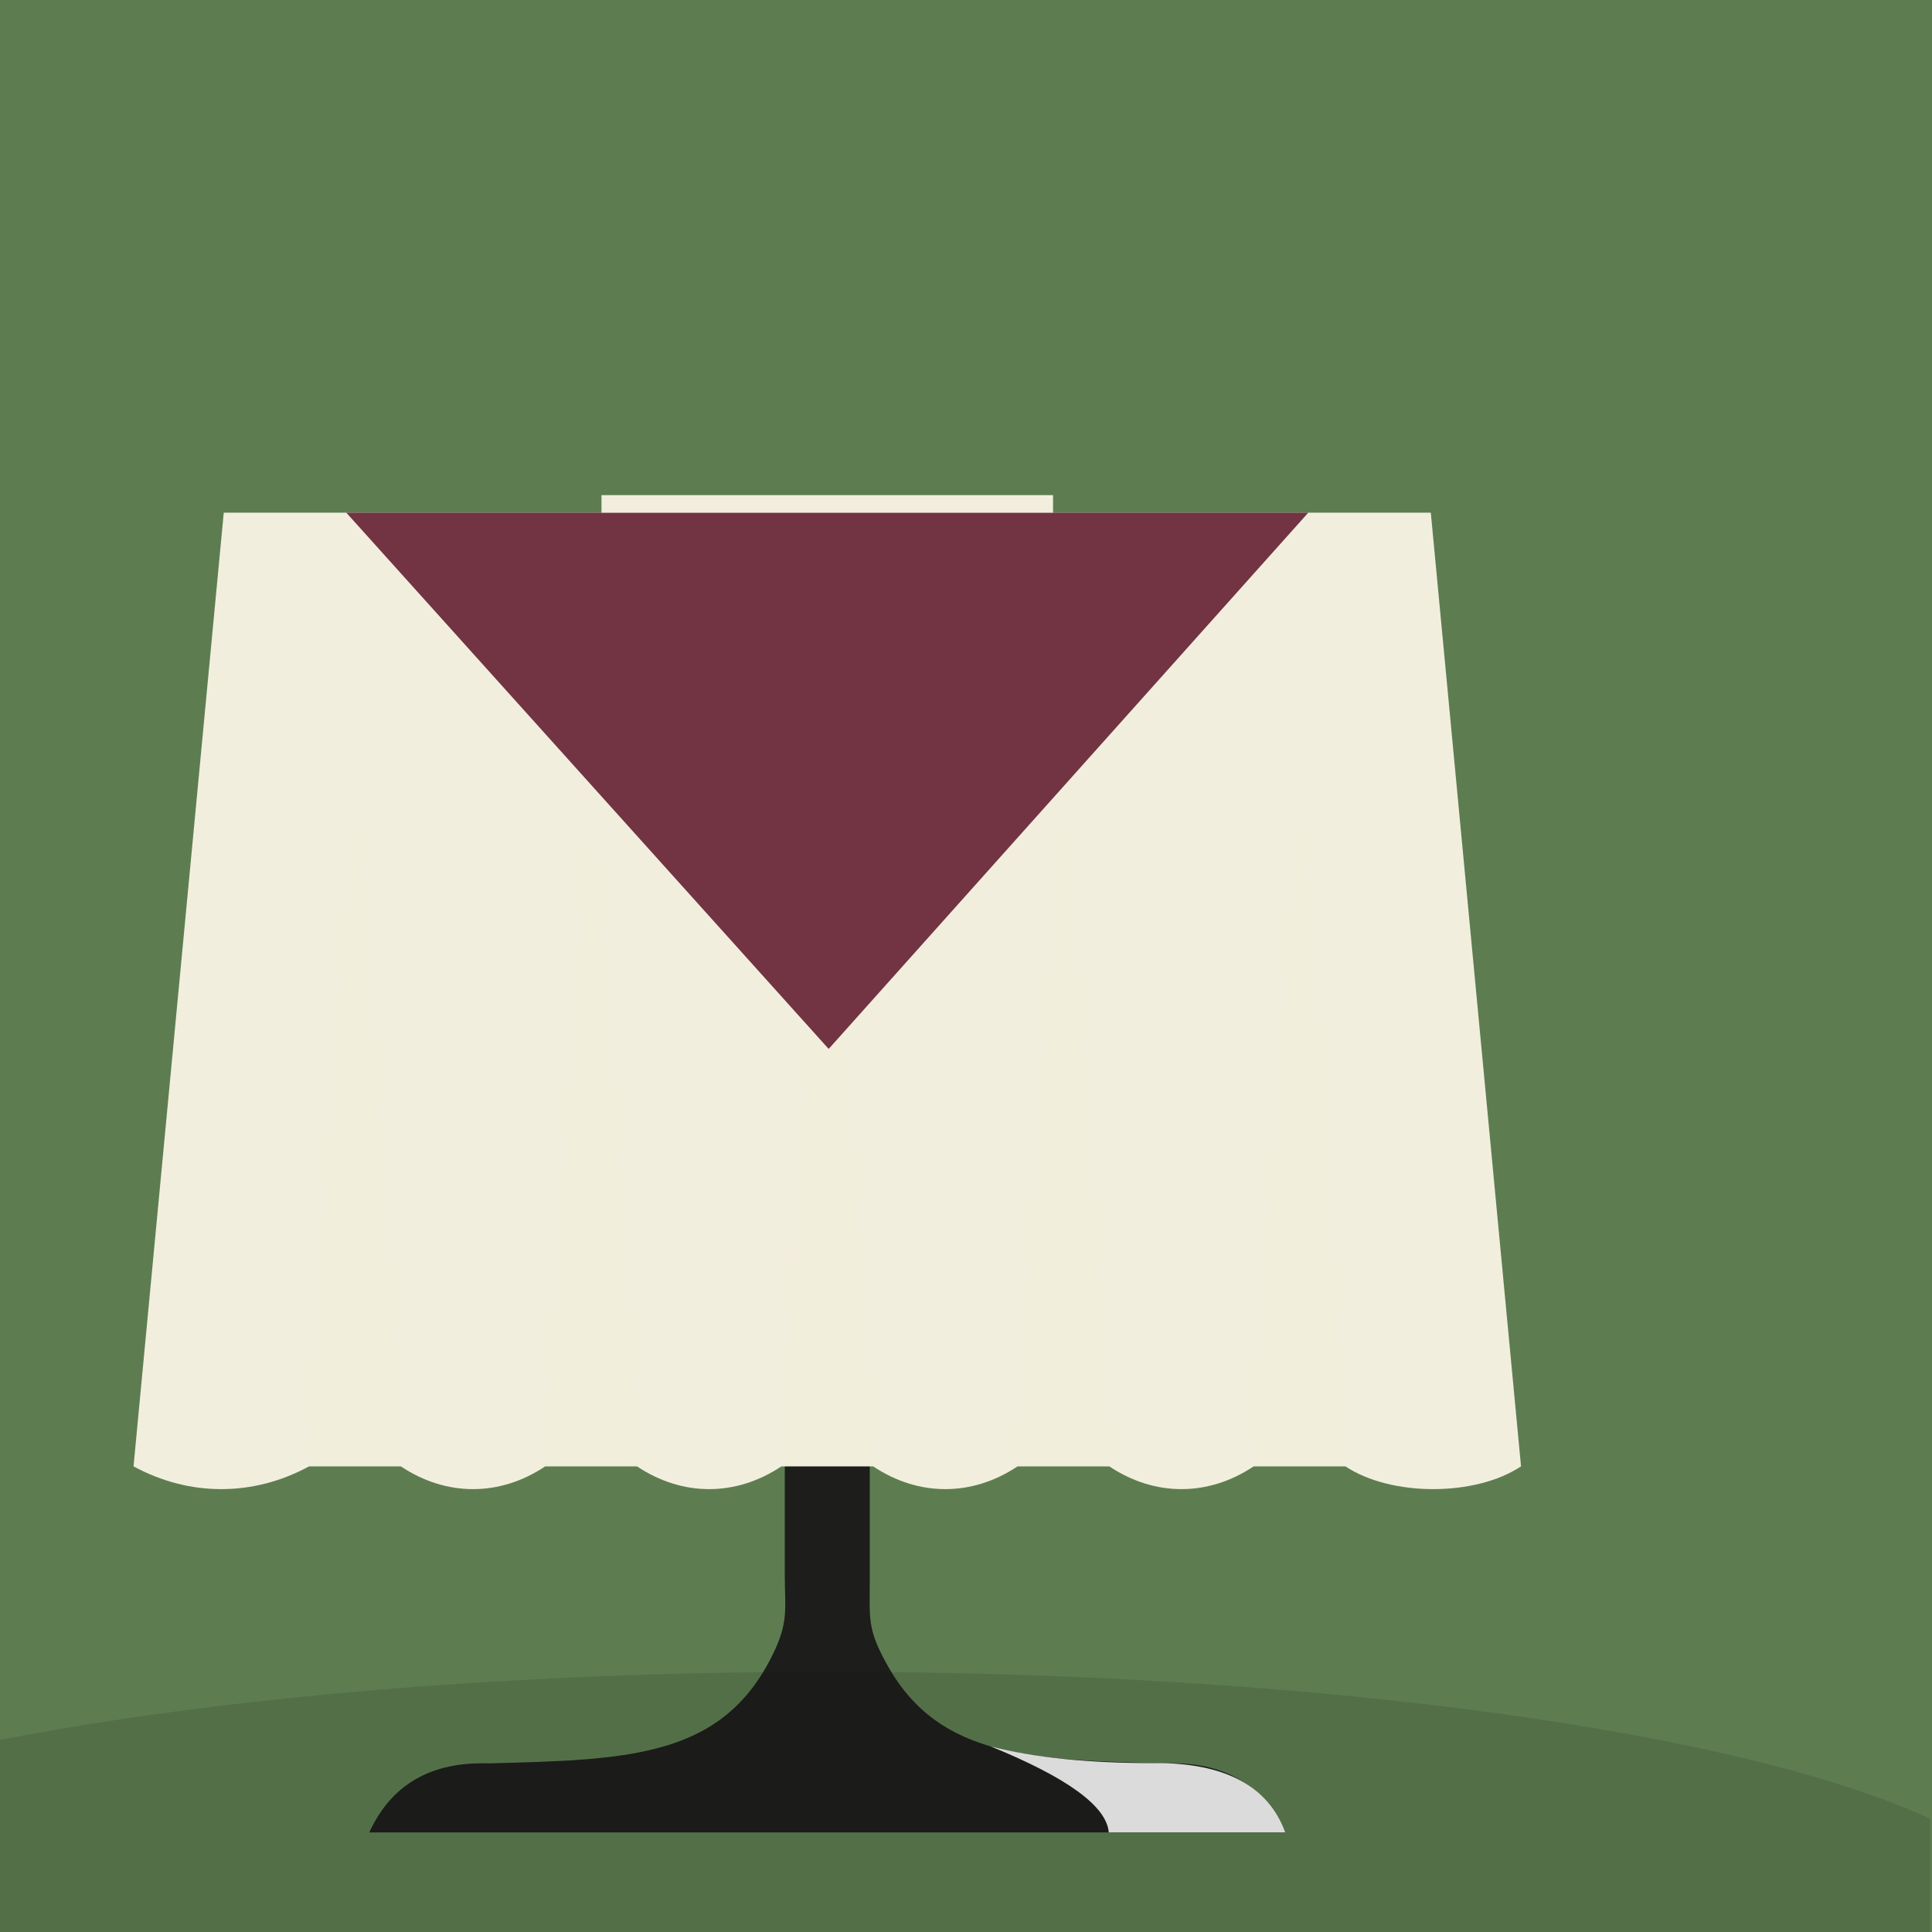 <?xml version="1.0" encoding="UTF-8"?>
<svg xmlns="http://www.w3.org/2000/svg" viewBox="0 0 1080 1080">
  <rect x="0" y="0" width="1080" height="1080" fill="#808080" stroke="none"/>
  <defs>
    <style>
      .cls-1 {
        fill: #0a0b0b;
        opacity: .12;
      }

      .cls-1, .cls-2, .cls-3, .cls-4, .cls-5, .cls-6, .cls-7, .cls-8 {
        fill-rule: evenodd;
      }

      .cls-2, .cls-9 {
        fill: #1d1d1b;
      }

      .cls-3 {
        fill: #f8f7f7;
      }

      .cls-3, .cls-6, .cls-8 {
        mix-blend-mode: multiply;
      }

      .cls-4 {
        fill: #723343;
      }

      .cls-10 {
        isolation: isolate;
      }

      .cls-5, .cls-11, .cls-8 {
        fill: #f2eedd;
      }

      .cls-6 {
        fill: #5e5e5e;
        opacity: .28;
      }

      .cls-7 {
        fill: #0b3f55;
      }

      .cls-12 {
        fill: #5d7d51;
      }

      .cls-8 {
        opacity: .5;
      }
    </style>
  </defs>
  <g class="cls-10">
    <g id="Layer_1">
      <g>
        <path class="cls-2" d="M438.7,459.89h47.51v422.52c0,22.93-1.61,28.14,10.2,49.07,29,51.37,80.71,52.28,155.12,54.27,32.34-1.1,54.65,11.75,66.92,38.57H206.45c12.27-26.81,34.57-39.67,66.92-38.57,78.96-2.11,132.35-3.01,160.18-64.25,7.2-15.86,5.15-23.73,5.15-40.89v-420.72Z"/>
        <path class="cls-6" d="M438.7,724.12v21.92c21.37,5.13,37.21,26.95,47.51,65.48v-87.41h-47.51Z"/>
        <path class="cls-3" d="M718.46,1024.31h-98.66c-1.17-14.62-23.2-30.65-66.08-48.09,24.27,6.33,54.91,9.45,91.94,9.37,38.98-.2,63.24,12.71,72.8,38.72Z"/>
      </g>
      <g>
        <path class="cls-5" d="M850.26,819.69l-50.43-533.11H125.08l-50.43,533.11h775.61ZM74.65,819.69h775.61c-25.43,16.99-72.75,16.99-98.18,0h-51.24c-25.43,16.99-55.34,16.99-80.77,0h-51.24c-25.43,16.99-55.34,16.99-80.77,0h-51.24c-25.43,16.99-55.34,16.99-80.77,0h-51.24c-25.43,16.99-55.34,16.99-80.77,0h-51.24c-31.24,16.99-66.94,16.99-98.18,0Z"/>
        <g>
          <polygon class="cls-8" points="172.83 819.69 224.07 819.69 198.45 454.42 172.83 819.69"/>
          <polygon class="cls-8" points="304.83 819.69 356.07 819.69 330.45 454.42 304.83 819.69"/>
          <polygon class="cls-8" points="436.84 819.69 488.07 819.69 462.45 454.42 436.84 819.69"/>
          <polygon class="cls-8" points="568.84 819.69 620.08 819.69 594.46 454.42 568.84 819.69"/>
          <polygon class="cls-8" points="700.84 819.69 752.08 819.69 726.46 454.42 700.84 819.69"/>
        </g>
      </g>
      <polygon class="cls-7" points="463.23 586.36 193.57 286.58 731.34 286.58 463.23 586.36"/>
      <g>
        <rect class="cls-11" x="336.24" y="183.17" width="252.42" height="103.41"/>
        <path class="cls-11" d="M345.79,270.43v-82.41h231.07s.81,39.32-74.33,65.17c-75.14,25.85-156.74,17.24-156.74,17.24Z"/>
        <g>
          <path class="cls-9" d="M354.03,207.22h8.23c5.49,0,9.2.19,11.15.57,1.94.38,3.53,1.35,4.75,2.9,1.22,1.56,1.84,4.04,1.84,7.45,0,3.11-.43,5.21-1.3,6.28-.87,1.07-2.57,1.71-5.11,1.93,2.3.51,3.85,1.2,4.64,2.05.79.86,1.28,1.64,1.48,2.36.19.72.29,2.69.29,5.92v10.56h-10.8v-13.3c0-2.14-.19-3.47-.57-3.98-.38-.51-1.37-.77-2.97-.77v18.05h-11.63v-40.02ZM365.66,214.07v8.9c1.31,0,2.22-.16,2.75-.48.52-.32.79-1.36.79-3.13v-2.2c0-1.27-.25-2.1-.76-2.5-.51-.4-1.43-.59-2.78-.59Z"/>
          <path class="cls-9" d="M384.5,207.22h19.39v8.01h-7.76v7.59h7.27v7.61h-7.27v8.8h8.54v8.01h-20.17v-40.02Z"/>
          <path class="cls-9" d="M432.66,219.33h-10.8v-2.97c0-1.38-.14-2.27-.41-2.65-.28-.38-.74-.57-1.38-.57-.7,0-1.23.26-1.59.77-.36.51-.54,1.29-.54,2.33,0,1.34.2,2.34.61,3.02.39.68,1.48,1.49,3.29,2.45,5.18,2.75,8.44,5.01,9.78,6.77,1.34,1.76,2.02,4.61,2.02,8.53,0,2.85-.37,4.95-1.12,6.3-.75,1.35-2.19,2.48-4.32,3.4-2.14.92-4.62,1.37-7.46,1.37-3.11,0-5.77-.53-7.97-1.58-2.2-1.05-3.64-2.4-4.32-4.03-.68-1.63-1.02-3.95-1.02-6.95v-2.62h10.8v4.87c0,1.5.15,2.46.46,2.89.3.43.84.64,1.62.64s1.35-.27,1.73-.82c.38-.54.57-1.35.57-2.42,0-2.36-.36-3.9-1.08-4.62-.74-.72-2.55-1.94-5.44-3.63-2.89-1.71-4.81-2.96-5.75-3.73-.94-.77-1.72-1.85-2.33-3.21-.62-1.37-.93-3.11-.93-5.24,0-3.07.44-5.31,1.31-6.72.87-1.42,2.29-2.53,4.24-3.32,1.95-.8,4.31-1.2,7.07-1.2,3.02,0,5.59.44,7.72,1.31,2.13.87,3.54,1.97,4.23,3.3.69,1.33,1.04,3.58,1.04,6.76v1.58Z"/>
          <path class="cls-9" d="M437.27,207.22h19.39v8.01h-7.76v7.59h7.27v7.61h-7.27v8.8h8.54v8.01h-20.17v-40.02Z"/>
          <path class="cls-9" d="M460.78,207.22h8.23c5.49,0,9.2.19,11.15.57,1.94.38,3.53,1.35,4.75,2.9,1.22,1.56,1.84,4.04,1.84,7.45,0,3.11-.43,5.21-1.3,6.28-.87,1.07-2.57,1.71-5.11,1.93,2.3.51,3.85,1.2,4.64,2.05.79.86,1.28,1.64,1.48,2.36.19.72.29,2.69.29,5.92v10.56h-10.8v-13.3c0-2.14-.19-3.47-.57-3.98-.38-.51-1.37-.77-2.97-.77v18.05h-11.63v-40.02ZM472.41,214.07v8.9c1.31,0,2.22-.16,2.75-.48.52-.32.79-1.36.79-3.13v-2.2c0-1.27-.25-2.1-.76-2.5-.51-.4-1.43-.59-2.78-.59Z"/>
          <path class="cls-9" d="M518.91,207.22l-5.92,40.02h-17.67l-6.72-40.02h12.27c1.43,11.02,2.44,20.35,3.05,27.98.6-7.71,1.24-14.56,1.92-20.54l.81-7.44h12.26Z"/>
          <path class="cls-9" d="M520.87,207.22h19.39v8.01h-7.76v7.59h7.27v7.61h-7.27v8.8h8.54v8.01h-20.17v-40.02Z"/>
          <path class="cls-9" d="M544.38,207.22h8.7c5.62,0,9.42.23,11.4.69,1.98.46,3.48,1.22,4.52,2.27,1.03,1.06,1.68,2.23,1.93,3.52.26,1.29.39,3.84.39,7.63v14.02c0,3.59-.19,5.99-.57,7.21-.38,1.21-1.04,2.16-1.98,2.84-.94.68-2.1,1.16-3.48,1.43-1.38.27-3.46.41-6.24.41h-14.67v-40.02ZM556.01,214.07v26.33c1.68,0,2.71-.3,3.09-.9.39-.6.58-2.24.58-4.91v-15.55c0-1.81-.06-2.97-.19-3.49-.13-.51-.42-.89-.88-1.13-.46-.24-1.33-.36-2.6-.36Z"/>
        </g>
        <g>
          <rect class="cls-9" x="341.33" y="188.02" width="240.43" height="4.31"/>
          <rect class="cls-9" x="300.52" y="228.83" width="85.94" height="4.31" transform="translate(574.48 -112.5) rotate(90)"/>
          <rect class="cls-9" x="536.63" y="228.83" width="85.94" height="4.31" transform="translate(810.59 -348.62) rotate(90)"/>
          <rect class="cls-9" x="341.33" y="269.65" width="240.43" height="4.31"/>
        </g>
      </g>
      <path class="cls-1" d="M1078.97,1016.67c-104.27-48.29-340.99-82.15-615.18-82.15-179.56,0-343.05,14.52-463.79,38.1v107.37h1078.97v-63.33Z"/>
      <rect class="cls-12" x="0" width="1080" height="1080"/>
      <g>
        <path class="cls-2" d="M438.7,459.89h47.51v422.52c0,22.93-1.61,28.14,10.2,49.07,29,51.37,80.71,52.28,155.12,54.27,32.34-1.1,54.65,11.75,66.92,38.57H206.45c12.27-26.81,34.57-39.67,66.92-38.57,78.96-2.11,132.35-3.01,160.18-64.25,7.2-15.86,5.15-23.73,5.15-40.89v-420.72Z"/>
        <path class="cls-6" d="M438.7,724.12v21.92c21.37,5.13,37.21,26.95,47.51,65.48v-87.41h-47.51Z"/>
        <path class="cls-3" d="M718.46,1024.31h-98.66c-1.17-14.62-23.2-30.65-66.08-48.09,24.27,6.33,54.91,9.45,91.94,9.37,38.98-.2,63.24,12.71,72.8,38.72Z"/>
      </g>
      <g>
        <path class="cls-5" d="M850.26,819.69l-50.43-533.11H125.08l-50.43,533.11h775.61ZM74.65,819.69h775.61c-25.43,16.99-72.75,16.99-98.18,0h-51.24c-25.43,16.99-55.34,16.99-80.77,0h-51.24c-25.43,16.99-55.34,16.99-80.77,0h-51.24c-25.43,16.99-55.34,16.99-80.77,0h-51.24c-25.43,16.99-55.34,16.99-80.77,0h-51.24c-31.24,16.99-66.94,16.99-98.18,0Z"/>
        <g>
          <polygon class="cls-8" points="172.83 819.69 224.07 819.69 198.45 454.42 172.83 819.69"/>
          <polygon class="cls-8" points="304.83 819.69 356.07 819.69 330.45 454.42 304.83 819.69"/>
          <polygon class="cls-8" points="436.84 819.69 488.07 819.69 462.45 454.42 436.84 819.69"/>
          <polygon class="cls-8" points="568.84 819.69 620.08 819.69 594.46 454.42 568.84 819.69"/>
          <polygon class="cls-8" points="700.84 819.69 752.08 819.69 726.46 454.42 700.84 819.69"/>
        </g>
      </g>
      <polygon class="cls-4" points="463.23 586.36 193.57 286.58 731.34 286.58 463.23 586.36"/>
      <rect class="cls-11" x="336.24" y="276.78" width="252.42" height="9.8"/>
      <path class="cls-1" d="M1078.97,1016.67c-104.27-48.29-340.99-82.15-615.18-82.15-179.56,0-343.05,14.52-463.79,38.1v107.37h1078.97v-63.33Z"/>
    </g>
  </g>
</svg>